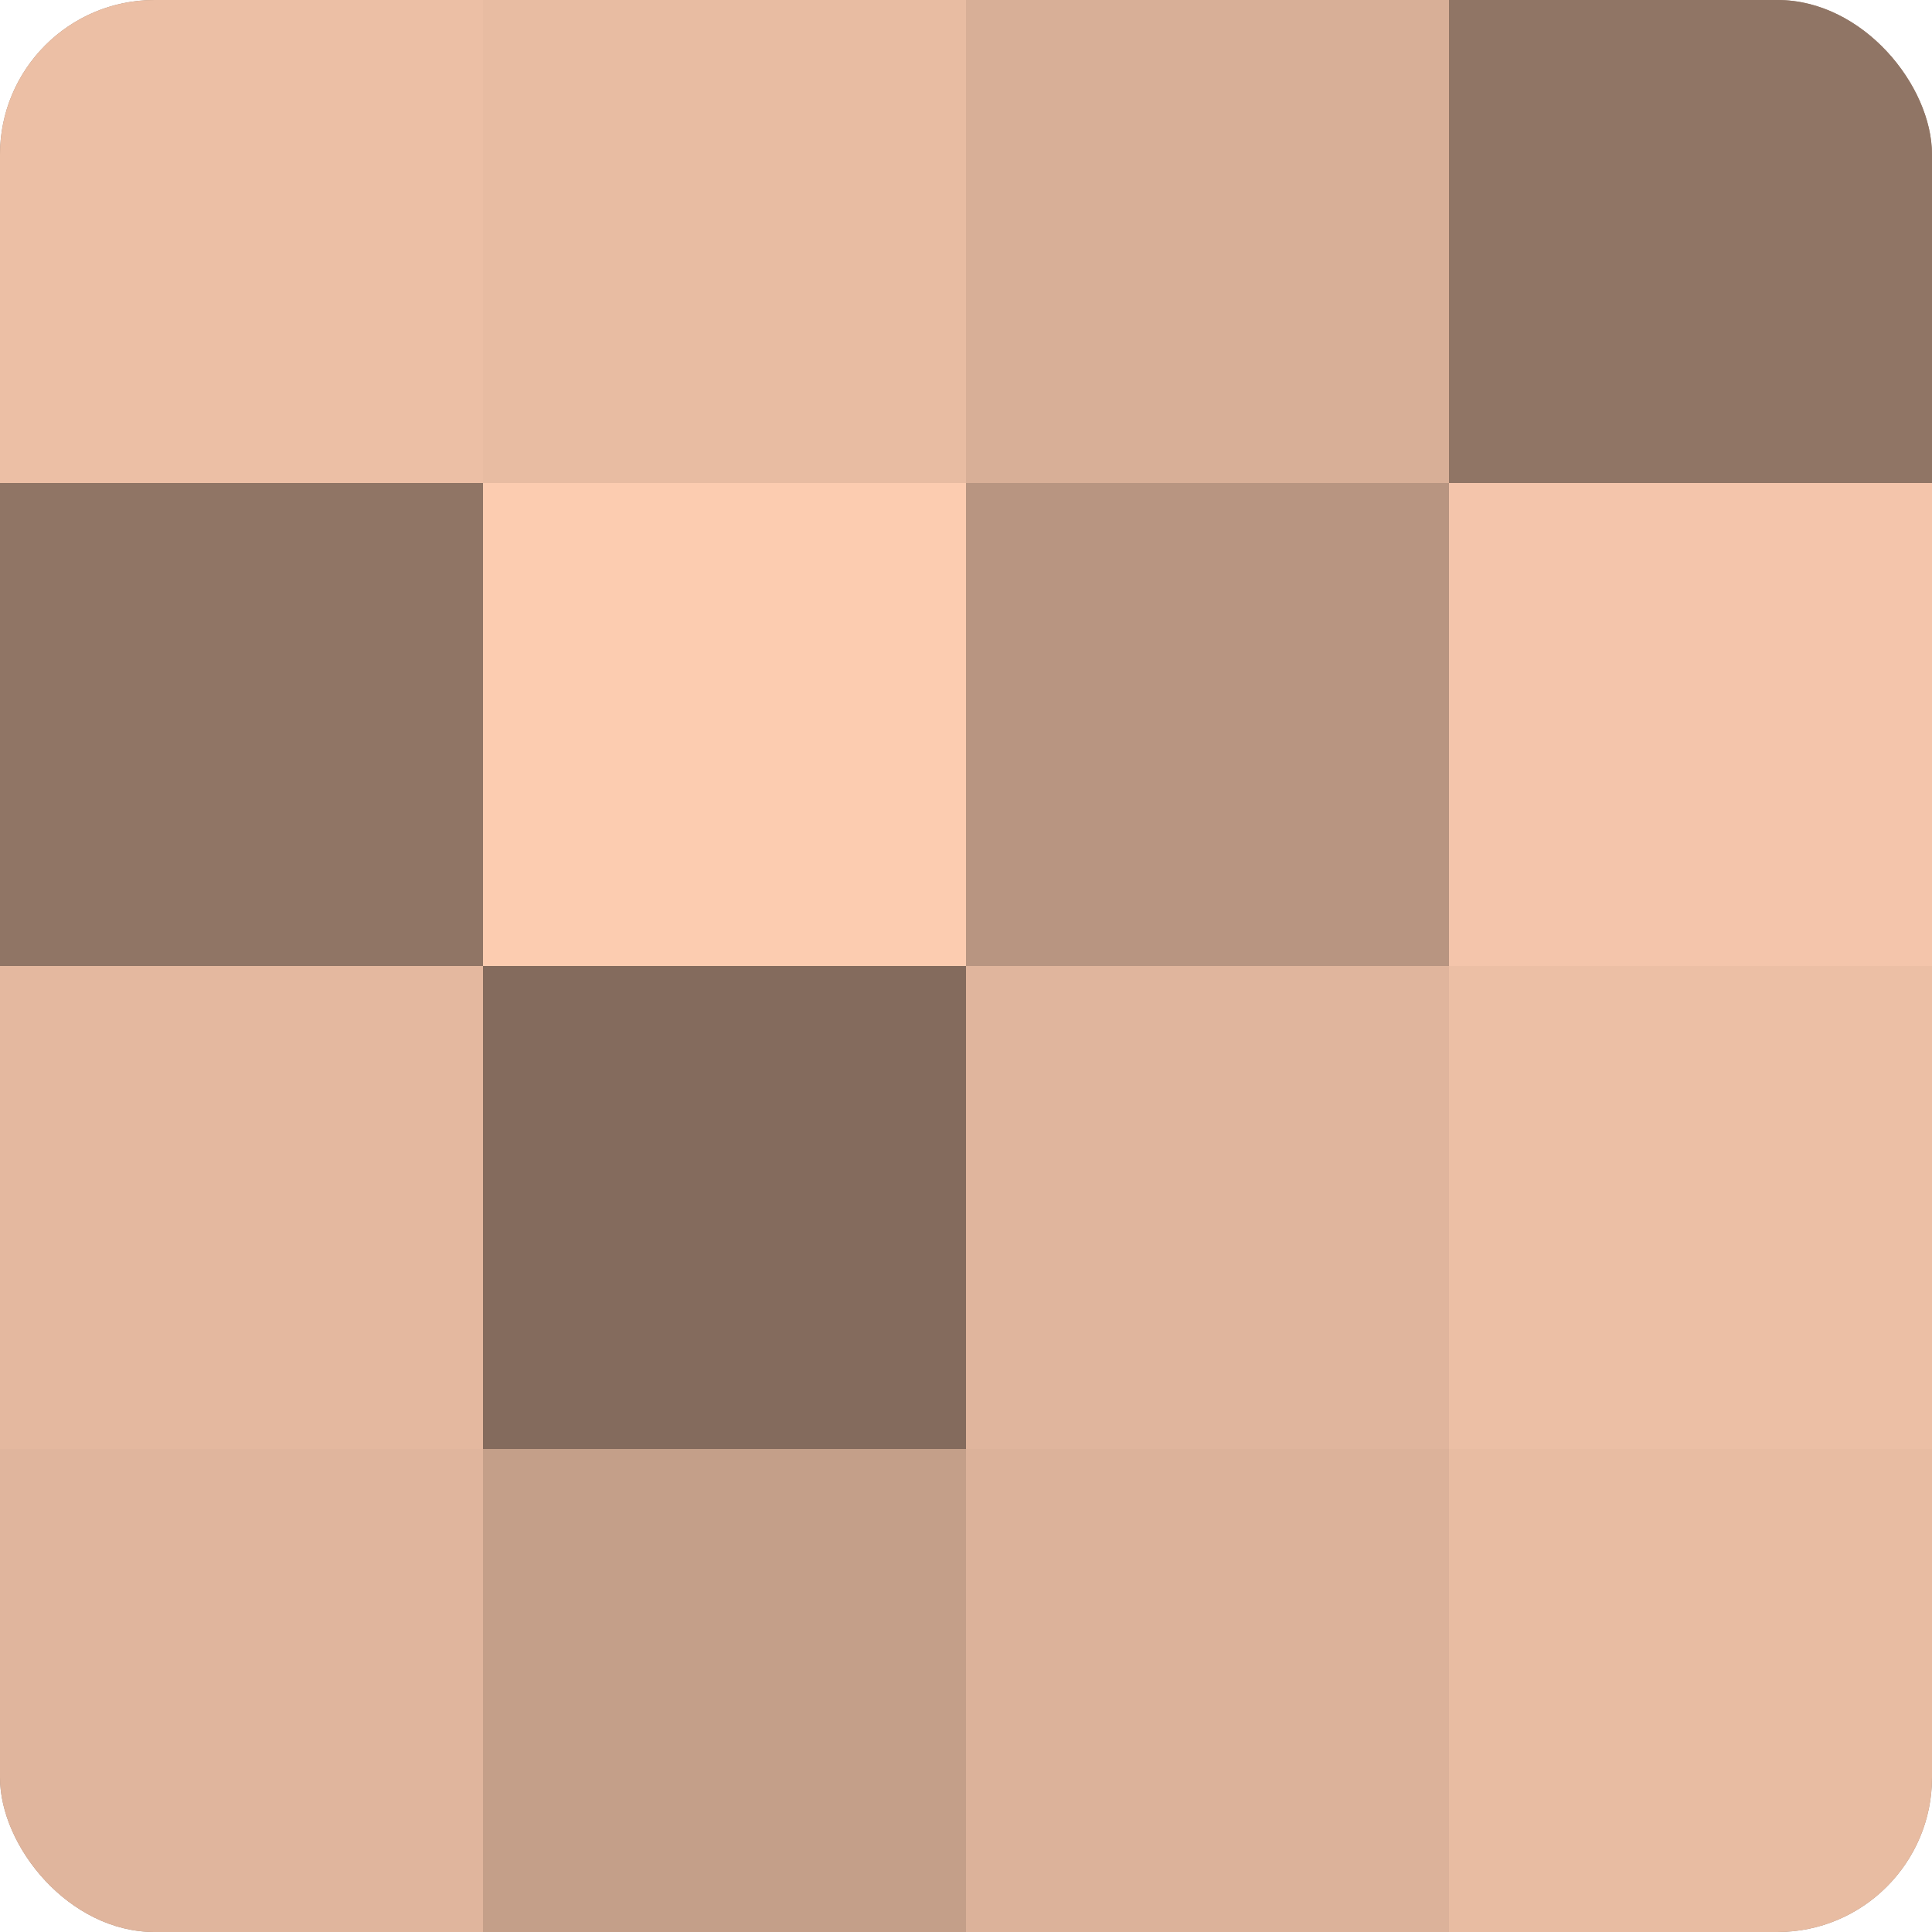 <?xml version="1.0" encoding="UTF-8"?>
<svg xmlns="http://www.w3.org/2000/svg" width="60" height="60" viewBox="0 0 100 100" preserveAspectRatio="xMidYMid meet"><defs><clipPath id="c" width="100" height="100"><rect width="100" height="100" rx="8" ry="8"/></clipPath></defs><g clip-path="url(#c)"><rect width="100" height="100" fill="#a08270"/><rect width="25" height="25" fill="#ecbfa5"/><rect y="25" width="25" height="25" fill="#907565"/><rect y="50" width="25" height="25" fill="#e4b89f"/><rect y="75" width="25" height="25" fill="#e0b59d"/><rect x="25" width="25" height="25" fill="#e8bca2"/><rect x="25" y="25" width="25" height="25" fill="#fcccb0"/><rect x="25" y="50" width="25" height="25" fill="#846b5d"/><rect x="25" y="75" width="25" height="25" fill="#c49f89"/><rect x="50" width="25" height="25" fill="#d8af97"/><rect x="50" y="25" width="25" height="25" fill="#b89581"/><rect x="50" y="50" width="25" height="25" fill="#e0b59d"/><rect x="50" y="75" width="25" height="25" fill="#dcb29a"/><rect x="75" width="25" height="25" fill="#907565"/><rect x="75" y="25" width="25" height="25" fill="#f4c5ab"/><rect x="75" y="50" width="25" height="25" fill="#ecbfa5"/><rect x="75" y="75" width="25" height="25" fill="#e8bca2"/></g></svg>
